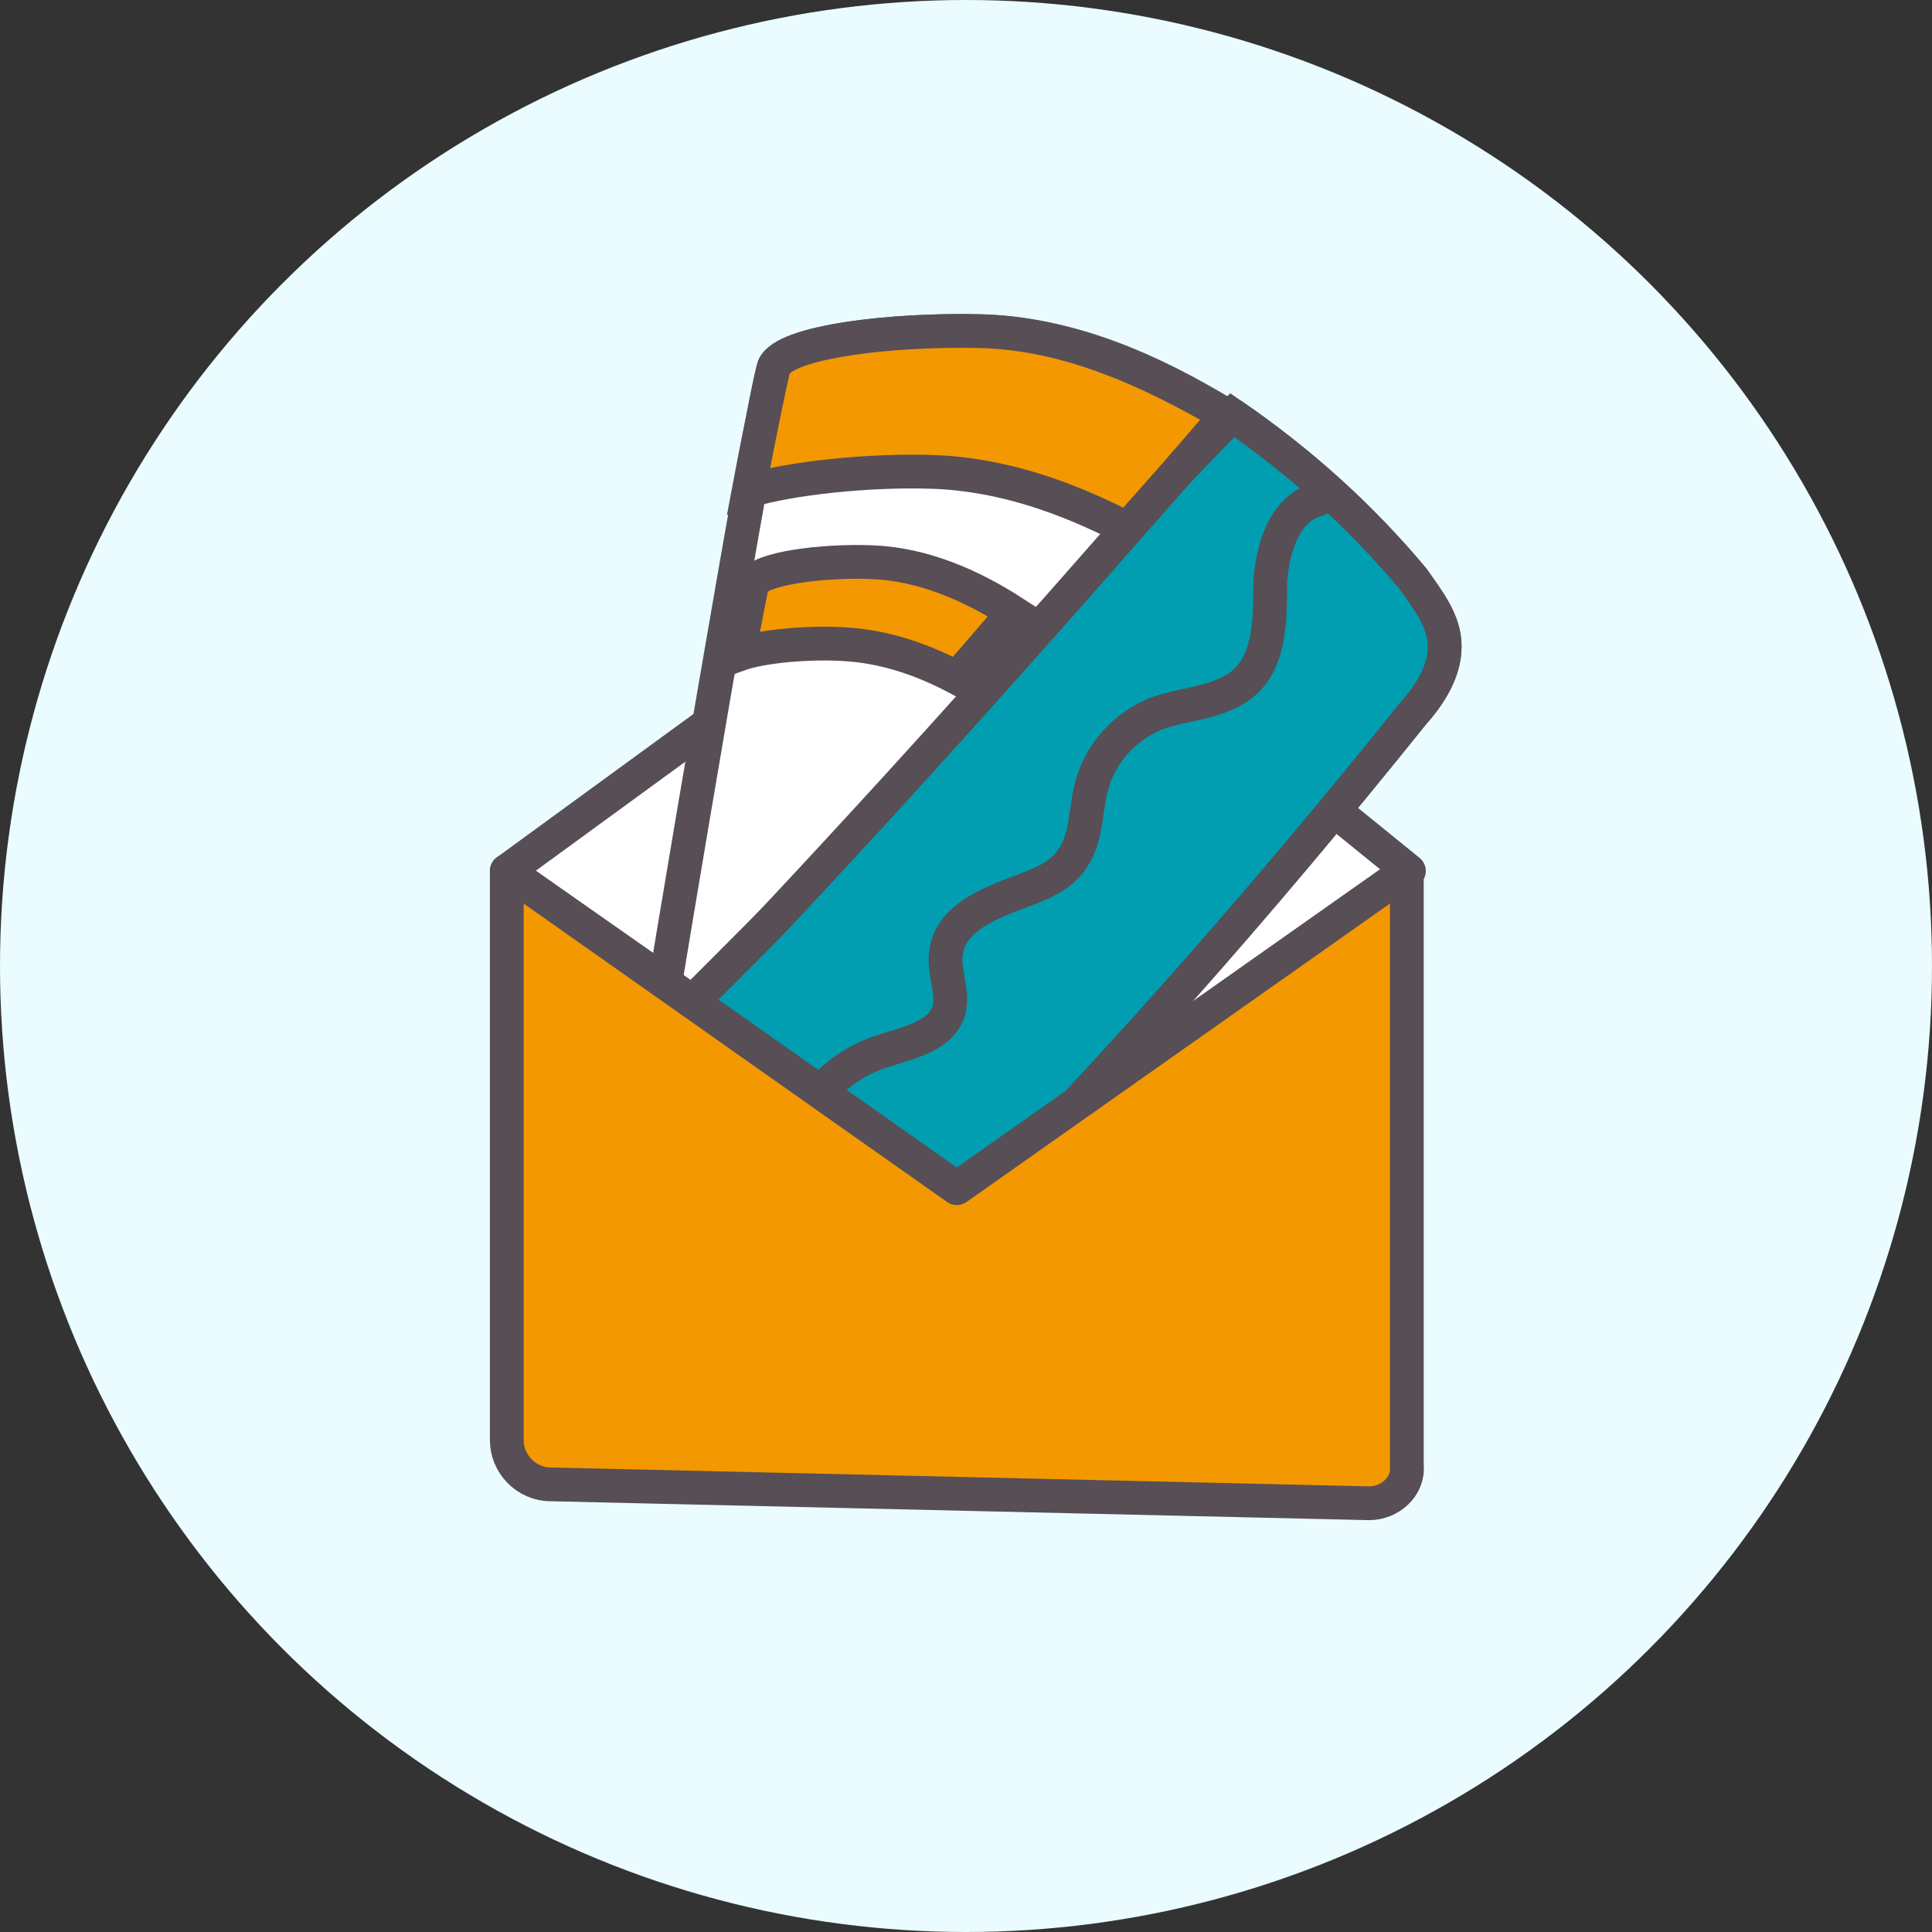 <svg width="99" height="99" viewBox="0 0 99 99" fill="none" xmlns="http://www.w3.org/2000/svg">
<rect x="0" y="0" width="99" height="99" fill="#333333" stroke="none"/>
<circle cx="49.5" cy="49.5" r="49.5" fill="#EAFCFF"/>
<path d="M72.197 44.632L50.322 26.872L25.969 44.632L49.029 60.778" fill="white"/>
<path d="M72.197 44.632L50.322 26.872L25.969 44.632L49.029 60.778" fill="white"/>
<path d="M72.197 44.632L50.322 26.872L25.969 44.632L49.029 60.778" stroke="#574E56" stroke-width="1.73" stroke-miterlimit="10" stroke-linecap="round" stroke-linejoin="round"/>
<path d="M46.011 64.76C46.227 64.976 46.442 65.083 46.658 65.083C46.981 65.083 47.197 64.868 47.304 64.653C56.248 55.826 64.546 46.354 72.412 36.559C73.274 35.59 74.029 34.406 74.029 33.115C74.029 31.823 73.166 30.747 72.412 29.67C69.718 26.441 66.593 23.642 63.145 21.274C54.955 29.562 47.628 38.712 39.438 47C37.822 48.615 36.529 50.121 35.02 51.736C33.511 53.243 34.158 54.212 35.774 55.719C39.007 58.84 42.455 61.854 46.011 64.76Z" stroke="#574E56" stroke-width="1.73" stroke-miterlimit="10" stroke-linecap="round" stroke-linejoin="round"/>
<path d="M46.011 64.76C46.227 64.976 46.442 65.083 46.658 65.083C46.981 65.083 47.197 64.868 47.304 64.653C56.248 55.826 64.546 46.354 72.412 36.559C73.274 35.59 74.029 34.406 74.029 33.115C74.029 31.823 73.166 30.747 72.412 29.67C69.718 26.441 66.593 23.642 63.145 21.274C54.955 29.562 47.628 38.712 39.438 47C37.822 48.615 36.529 50.121 35.02 51.736C33.511 53.243 34.158 54.212 35.774 55.719C39.007 58.84 42.455 61.854 46.011 64.76Z" fill="#009EB0" stroke="#574E56" stroke-width="1.73" stroke-miterlimit="10"/>
<path d="M39.656 18.799C40.194 17.507 45.69 16.861 50.216 16.969C54.742 17.076 58.944 18.906 62.824 21.274C55.388 29.885 47.845 38.389 40.087 46.677C39.009 47.861 35.13 51.628 33.621 53.243C33.944 51.09 39.117 20.198 39.656 18.799Z" fill="white" stroke="#574E56" stroke-width="1.73" stroke-miterlimit="10" stroke-linecap="round" stroke-linejoin="round"/>
<path d="M47.738 24.18C51.294 24.288 54.635 25.472 57.76 27.087C59.484 25.149 61.208 23.212 62.825 21.274C58.945 19.014 54.743 17.076 50.217 16.969C45.691 16.861 40.195 17.507 39.656 18.799C39.549 19.229 39.01 21.705 38.363 25.149C40.519 24.503 44.505 24.073 47.738 24.18Z" fill="#F39800"/>
<path d="M47.738 24.18C51.294 24.288 54.635 25.472 57.76 27.087C59.484 25.149 61.208 23.212 62.825 21.274C58.945 19.014 54.743 17.076 50.217 16.969C45.691 16.861 40.195 17.507 39.656 18.799C39.549 19.229 39.01 21.705 38.363 25.149C40.519 24.503 44.505 24.073 47.738 24.18Z" stroke="#574E56" stroke-width="1.73" stroke-miterlimit="10"/>
<path d="M43.212 33.007C45.26 33.114 47.199 33.76 49.031 34.729C50.001 33.653 50.971 32.469 51.941 31.392C49.785 29.993 47.307 28.917 44.721 28.809C42.135 28.701 38.902 29.132 38.578 29.885C38.471 30.101 38.255 31.5 37.824 33.545C39.01 33.114 41.38 32.899 43.212 33.007Z" fill="#F39800"/>
<path d="M43.212 33.007C45.26 33.114 47.199 33.76 49.031 34.729C50.001 33.653 50.971 32.469 51.941 31.392C49.785 29.993 47.307 28.917 44.721 28.809C42.135 28.701 38.902 29.132 38.578 29.885C38.471 30.101 38.255 31.5 37.824 33.545C39.01 33.114 41.38 32.899 43.212 33.007Z" stroke="#574E56" stroke-width="1.73" stroke-miterlimit="10"/>
<path d="M40.841 60.347C40.087 57.549 42.458 54.75 45.151 53.889C46.445 53.458 48.169 53.135 48.6 51.844C48.923 50.875 48.276 49.691 48.492 48.722C48.708 47.323 50.108 46.569 51.401 46.031C52.695 45.493 54.203 45.17 54.958 43.986C55.712 42.91 55.604 41.51 55.927 40.326C56.358 38.604 57.651 37.205 59.268 36.559C60.776 36.021 62.608 36.021 63.794 34.944C65.087 33.76 65.087 31.715 65.087 29.885C65.195 28.055 65.841 26.01 67.565 25.58" stroke="#574E56" stroke-width="1.73" stroke-miterlimit="10" stroke-linecap="round" stroke-linejoin="round"/>
<path d="M70.15 77.031L28.232 76.062C26.939 76.062 25.969 74.986 25.969 73.802V44.632L49.029 60.885L72.089 44.632V75.094C72.197 76.17 71.227 77.031 70.15 77.031Z" fill="#F39800"/>
<path d="M70.15 77.031L28.232 76.062C26.939 76.062 25.969 74.986 25.969 73.802V44.632L49.029 60.885L72.089 44.632V75.094C72.197 76.17 71.227 77.031 70.15 77.031Z" stroke="#574E56" stroke-width="1.73" stroke-miterlimit="10" stroke-linecap="round" stroke-linejoin="round"/>
</svg>